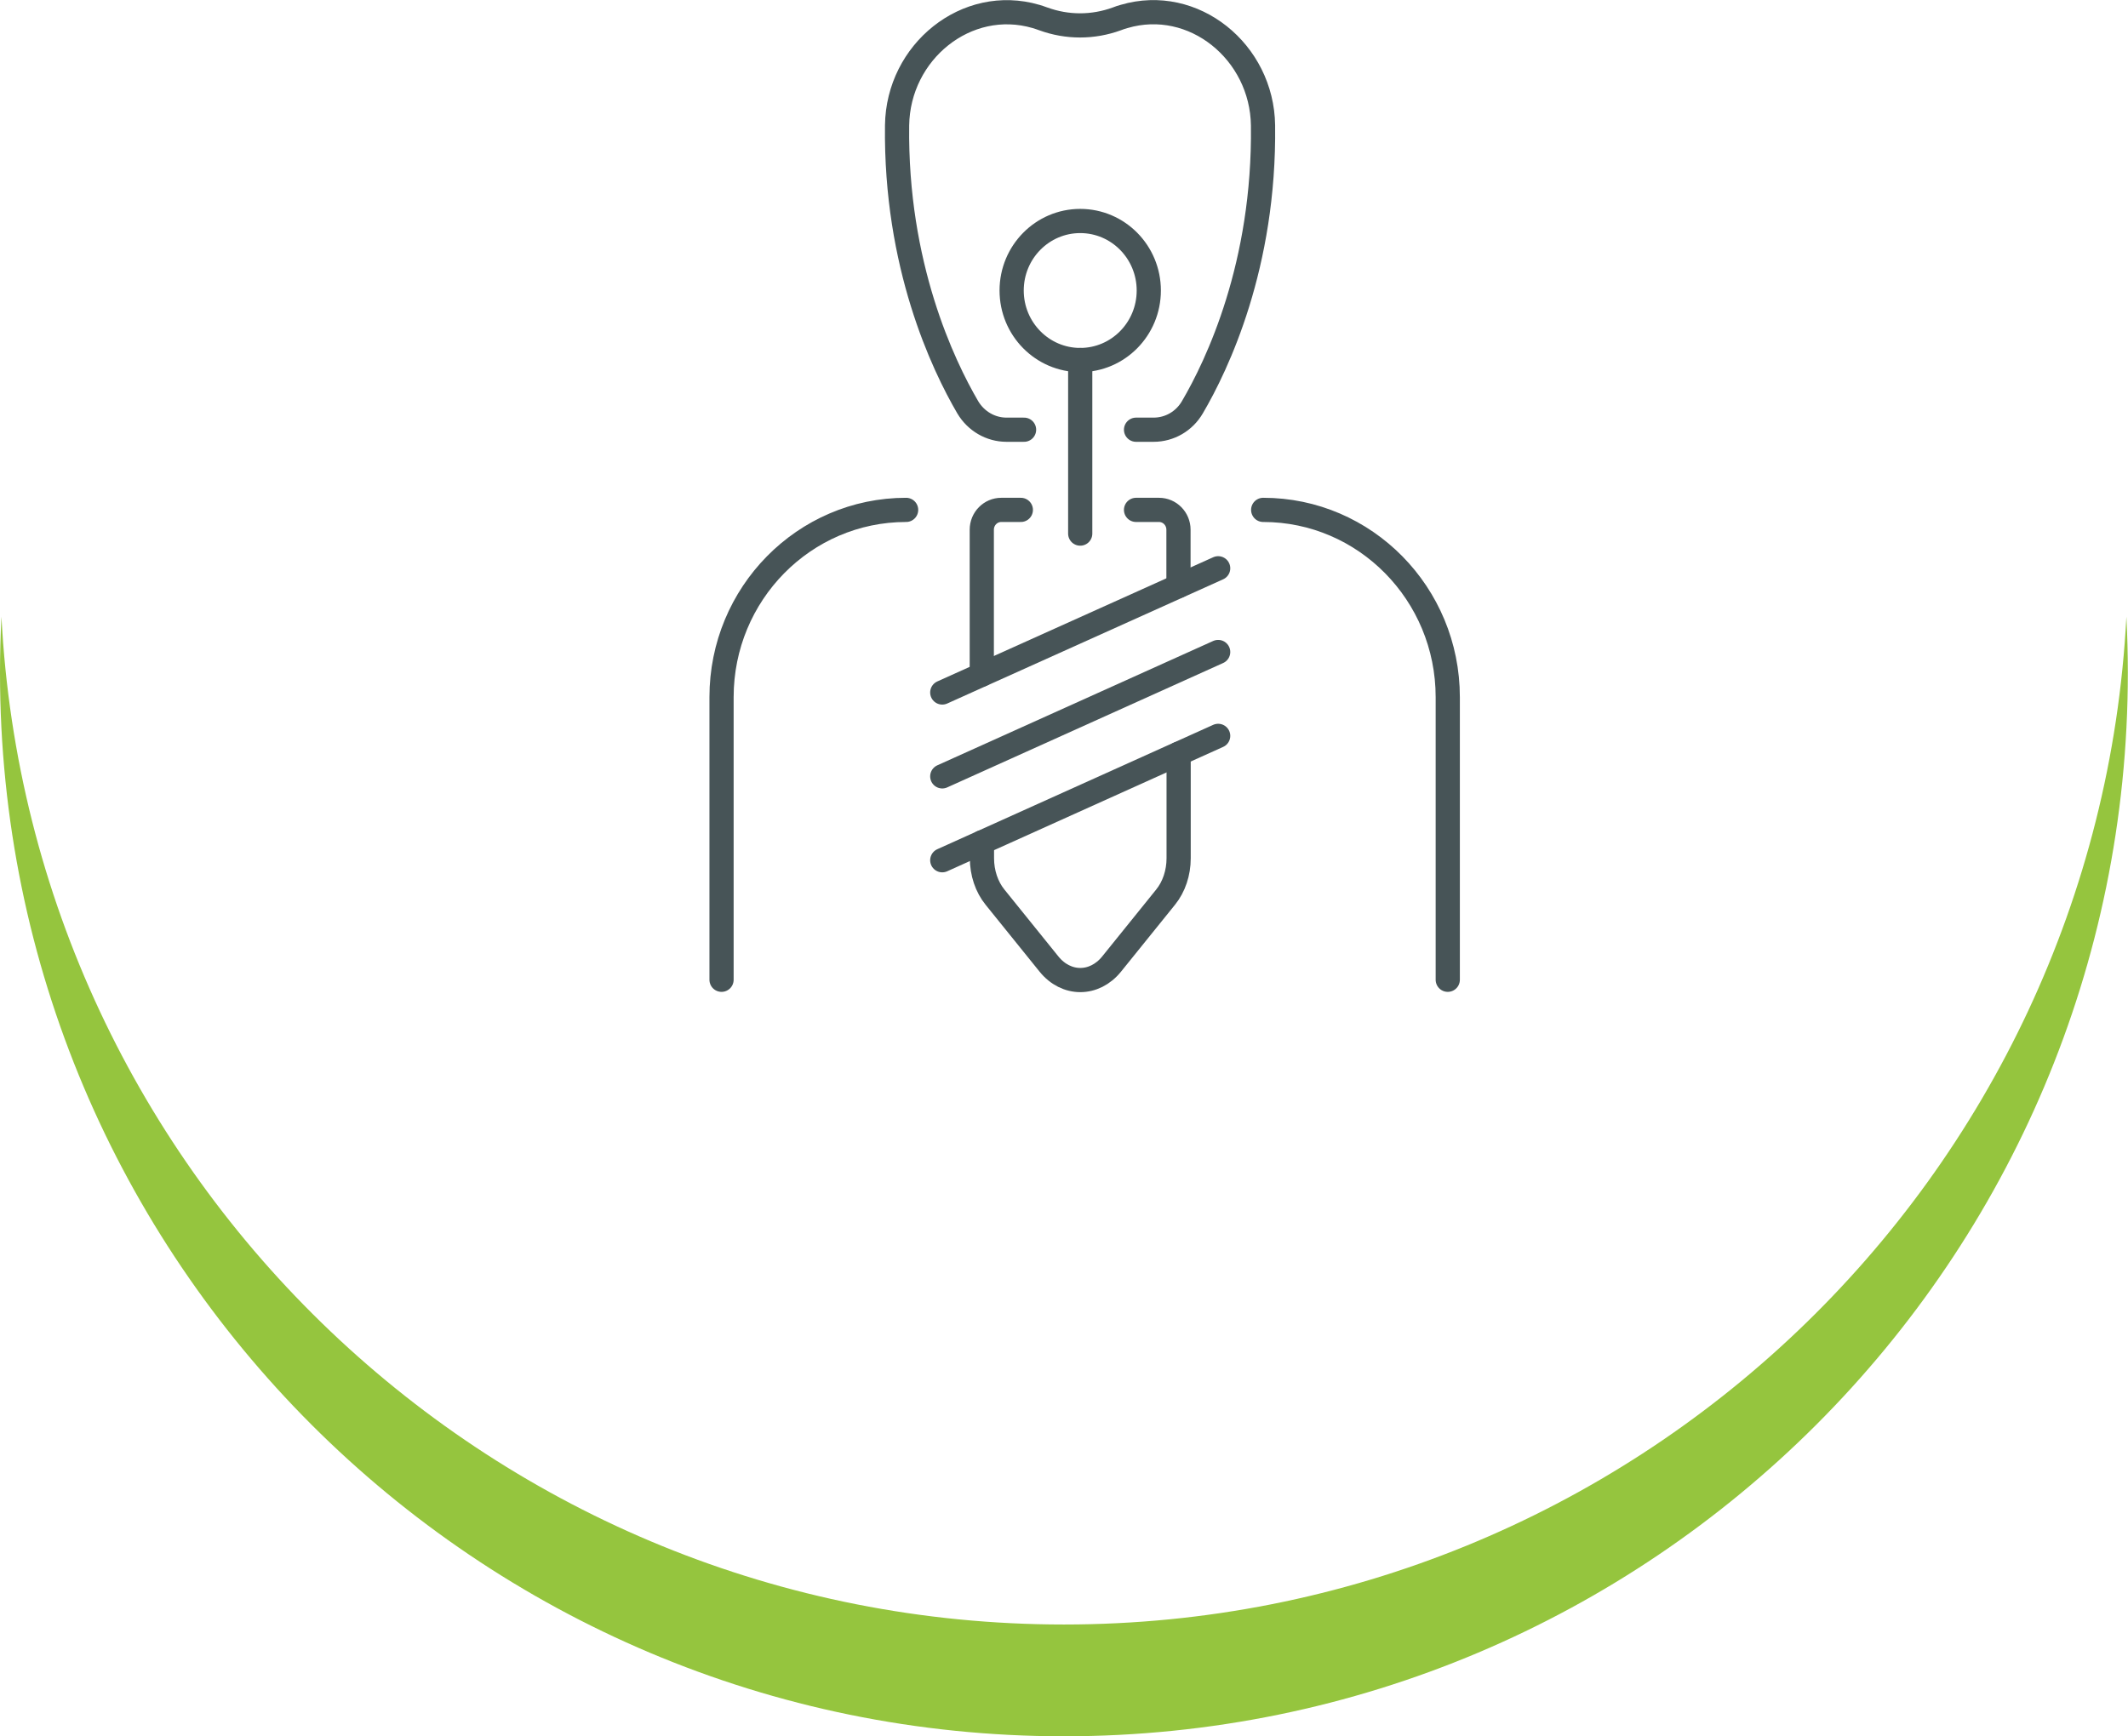 <?xml version="1.0" encoding="UTF-8"?><svg id="Calque_1" xmlns="http://www.w3.org/2000/svg" width="131.89" height="107.64" viewBox="0 0 131.89 107.64"><path d="m70.41,26.64h1.09c.99,0,1.9-.53,2.4-1.39,1.54-2.62,4.49-8.81,4.38-17.48-.06-4.55-4.3-8.02-8.61-6.75-.15.04-.3.09-.45.15-1.48.54-3.08.54-4.56,0-.15-.06-.3-.1-.45-.15-4.31-1.26-8.55,2.2-8.61,6.75-.11,8.67,2.85,14.86,4.38,17.48.51.86,1.42,1.39,2.4,1.39h1.09" style="fill:none; stroke:#475457; stroke-linecap:round; stroke-miterlimit:10; stroke-width:1.5px;"/><line x1="66.95" y1="22.32" x2="66.95" y2="33.08" style="fill:none; stroke:#475457; stroke-linecap:round; stroke-miterlimit:10; stroke-width:1.5px;"/><path d="m73.04,36.33v-3.49c0-.68-.54-1.23-1.21-1.23h-1.42" style="fill:none; stroke:#475457; stroke-linecap:round; stroke-miterlimit:10; stroke-width:1.5px;"/><path d="m60.86,52.22v.99c0,.9.29,1.77.81,2.41l3.34,4.14c1.07,1.33,2.82,1.33,3.89,0l3.34-4.14c.52-.64.81-1.51.81-2.41v-6.48" style="fill:none; stroke:#475457; stroke-linecap:round; stroke-miterlimit:10; stroke-width:1.5px;"/><path d="m63.27,31.61h-1.21c-.67,0-1.21.55-1.21,1.23v8.98" style="fill:none; stroke:#475457; stroke-linecap:round; stroke-miterlimit:10; stroke-width:1.5px;"/><line x1="58.4" y1="42.93" x2="75.5" y2="35.23" style="fill:none; stroke:#475457; stroke-linecap:round; stroke-miterlimit:10; stroke-width:1.5px;"/><line x1="58.4" y1="48.13" x2="75.5" y2="40.42" style="fill:none; stroke:#475457; stroke-linecap:round; stroke-miterlimit:10; stroke-width:1.5px;"/><line x1="58.4" y1="53.33" x2="75.5" y2="45.62" style="fill:none; stroke:#475457; stroke-linecap:round; stroke-miterlimit:10; stroke-width:1.5px;"/><ellipse cx="66.95" cy="18.01" rx="4.25" ry="4.31" style="fill:none; stroke:#475457; stroke-linecap:round; stroke-miterlimit:10; stroke-width:1.5px;"/><path d="m78.29,31.61h0c6.32,0,11.44,5.2,11.44,11.61v17.52" style="fill:none; stroke:#475457; stroke-linecap:round; stroke-miterlimit:10; stroke-width:1.5px;"/><path d="m56.16,31.61h0c-6.32,0-11.44,5.2-11.44,11.61v17.52" style="fill:none; stroke:#475457; stroke-linecap:round; stroke-miterlimit:10; stroke-width:1.5px;"/><path d="m65.94,100.71C30.69,100.71,1.89,73.04.09,38.23c-.06,1.15-.09,2.3-.09,3.47,0,36.42,29.52,65.94,65.94,65.94s65.94-29.52,65.94-65.94c0-1.16-.03-2.32-.09-3.47-1.8,34.81-30.6,62.48-65.85,62.48Z" style="fill:#95c53e;"/></svg>